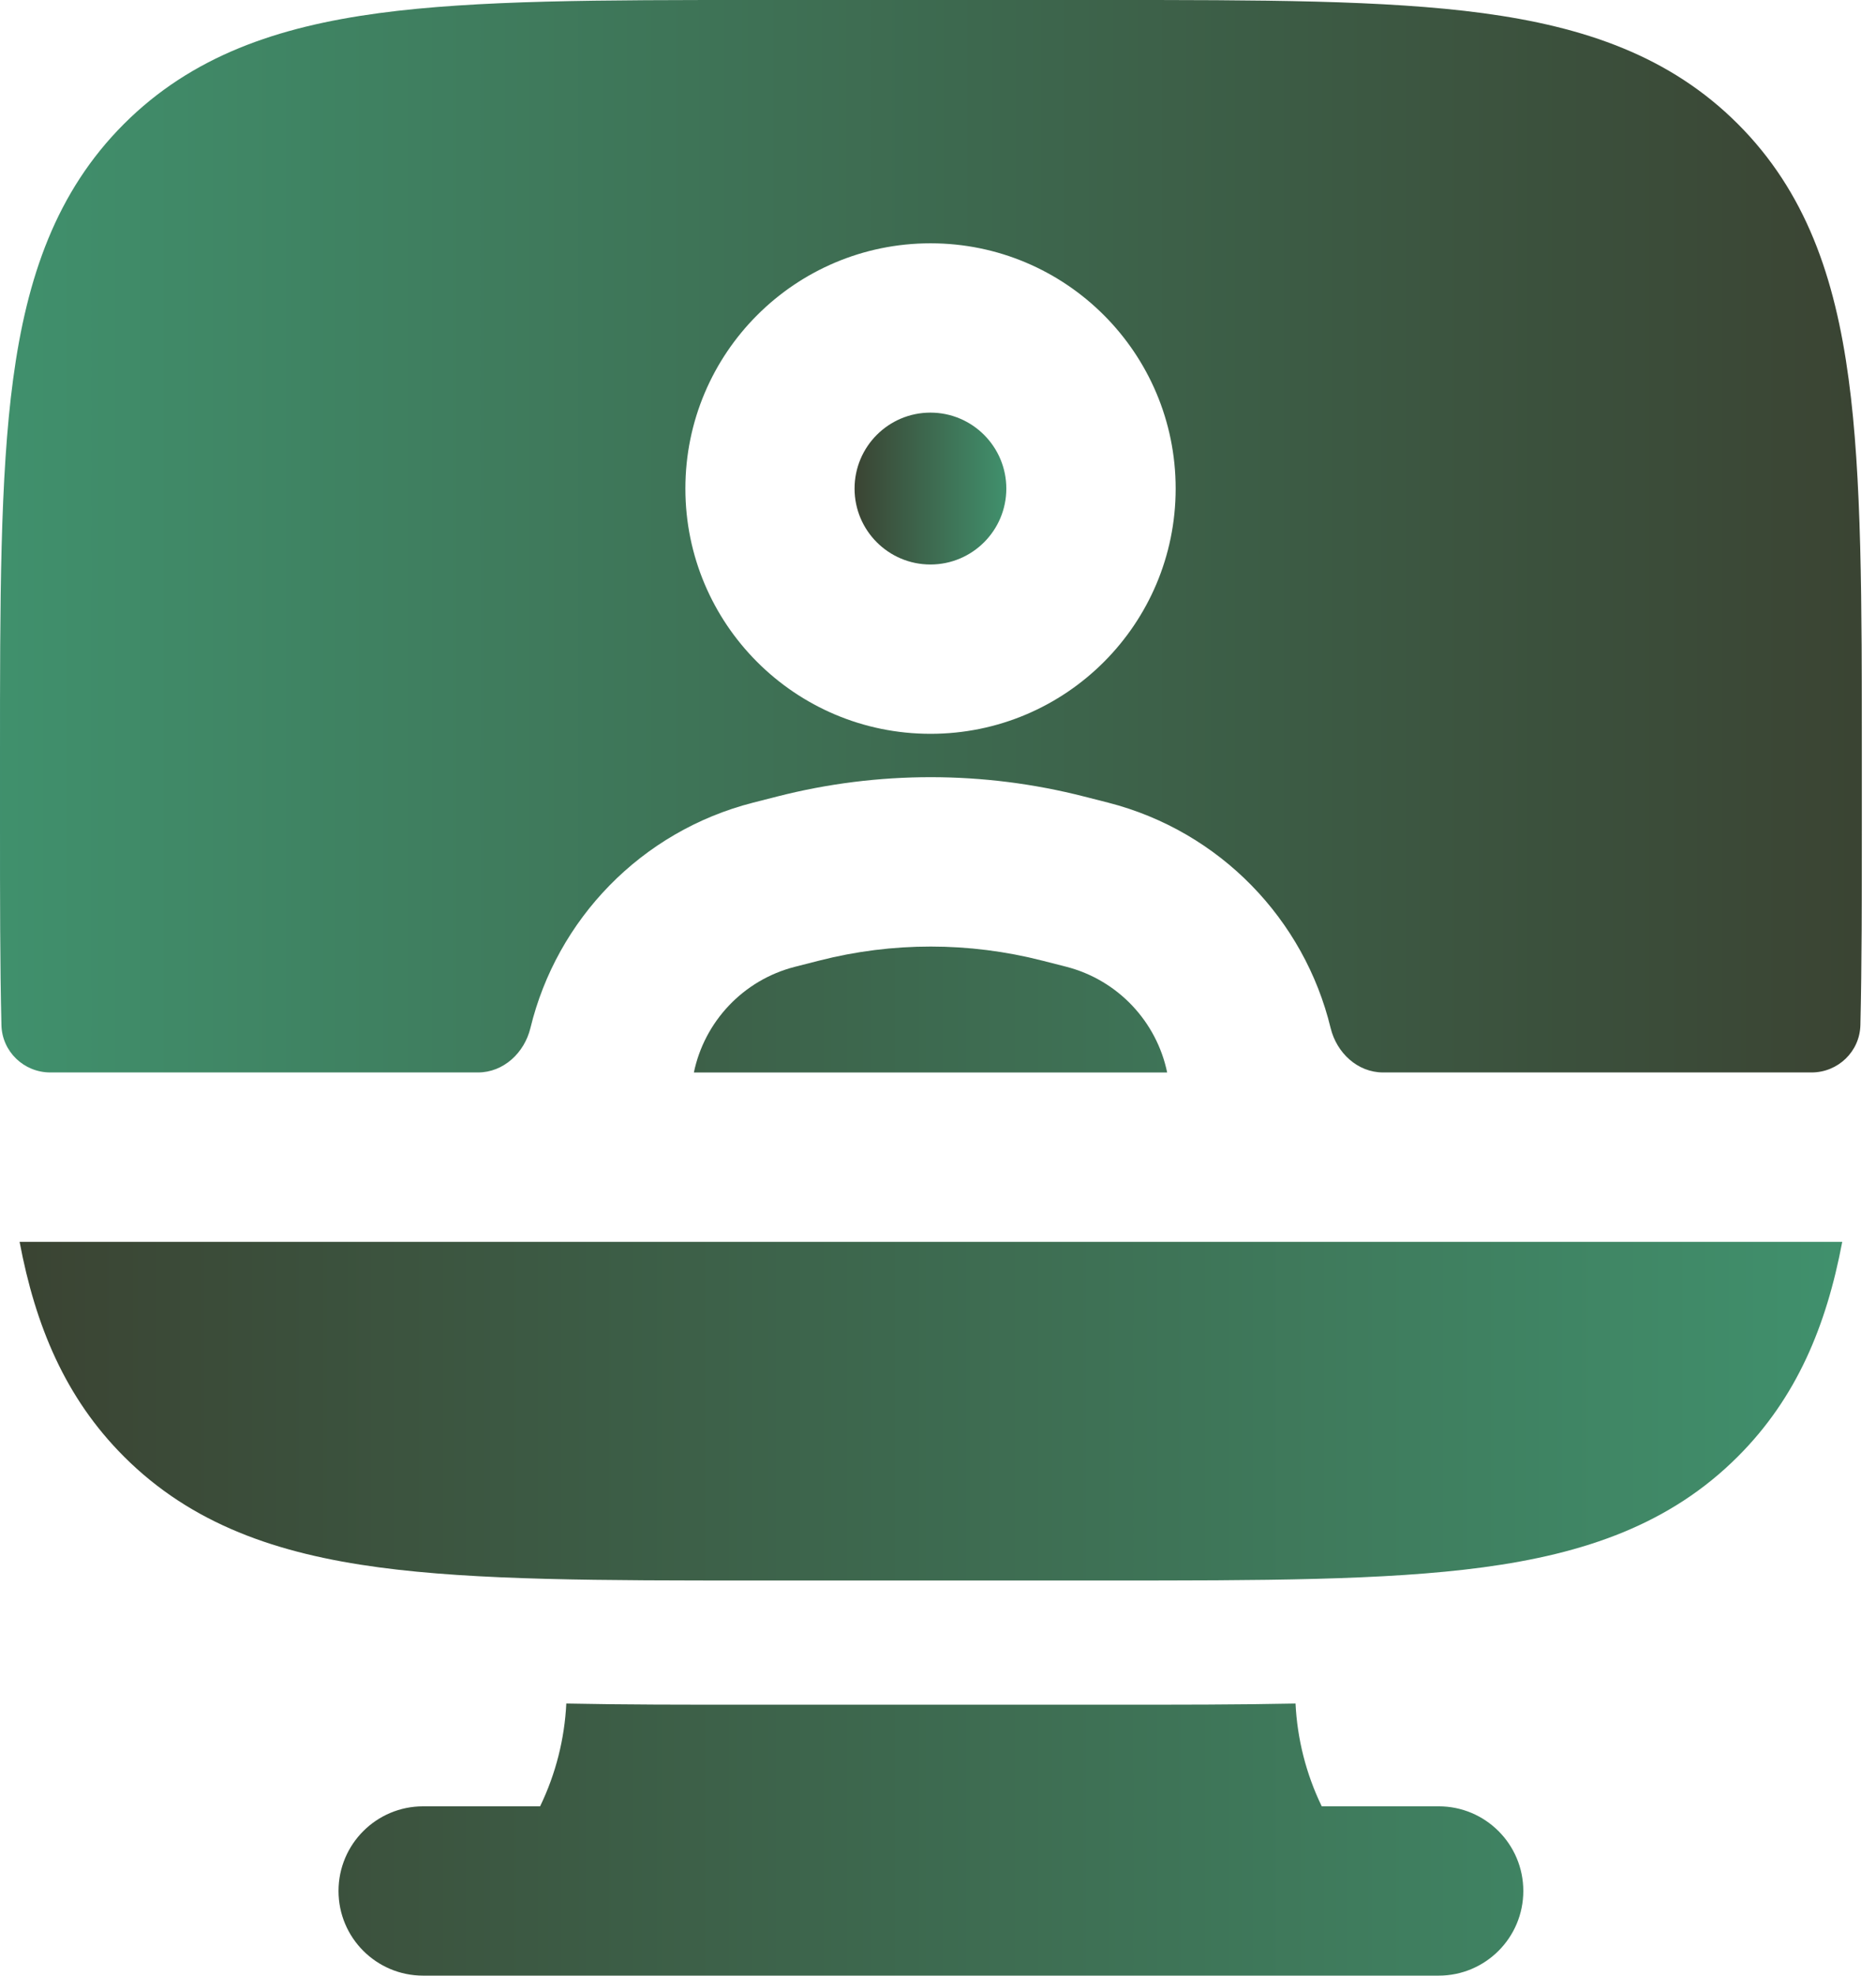 <svg width="38" height="40" viewBox="0 0 38 40" fill="none" xmlns="http://www.w3.org/2000/svg">
<g clip-path="url(#clip0_281_682)">
<path d="M18.847 8.354C17.998 8.354 17.31 9.043 17.31 9.892C17.31 10.741 17.998 11.429 18.847 11.429C19.695 11.429 20.384 10.741 20.384 9.892C20.384 9.043 19.695 8.354 18.847 8.354Z" fill="url(#paint0_linear_281_682)" fill-opacity="0.85"/>
<path fill-rule="evenodd" clip-rule="evenodd" d="M22.41 1.18595e-06H15.303C12.177 -4.45264e-05 9.657 -6.75023e-05 7.676 0.266C5.618 0.543 3.886 1.135 2.51 2.51C1.135 3.886 0.543 5.618 0.266 7.676C-8.9854e-05 9.657 -4.45151e-05 12.177 1.19729e-06 15.302V16.696C-1.67994e-05 18.183 -3.47029e-05 19.533 0.029 20.753C0.041 21.29 0.483 21.713 1.019 21.713H9.682C10.199 21.713 10.622 21.316 10.744 20.814C11.278 18.615 12.985 16.831 15.253 16.251L15.747 16.125C17.786 15.604 19.924 15.605 21.962 16.127L22.445 16.25C24.713 16.831 26.42 18.615 26.953 20.814C27.075 21.316 27.498 21.713 28.015 21.713H36.694C37.23 21.713 37.672 21.29 37.684 20.753C37.713 19.533 37.713 18.183 37.713 16.696V15.303C37.713 12.177 37.713 9.657 37.446 7.676C37.17 5.618 36.578 3.886 35.202 2.51C33.827 1.135 32.094 0.543 30.037 0.266C28.055 -6.75023e-05 25.536 -4.45264e-05 22.41 1.18595e-06ZM13.883 9.892C13.883 7.149 16.106 4.926 18.849 4.926C21.591 4.926 23.814 7.149 23.814 9.892C23.814 12.634 21.591 14.857 18.849 14.857C16.106 14.857 13.883 12.634 13.883 9.892Z" fill="url(#paint1_linear_281_682)" fill-opacity="0.85"/>
<path d="M23.642 21.714C23.428 20.684 22.645 19.841 21.595 19.572L21.112 19.449C19.631 19.07 18.078 19.069 16.596 19.448L16.102 19.574C15.052 19.842 14.269 20.685 14.055 21.714H23.642ZM2.51 29.489C1.321 28.3 0.718 26.844 0.397 25.143H37.316C36.995 26.844 36.392 28.3 35.202 29.489C33.827 30.865 32.094 31.457 30.037 31.733C28.055 31.999 25.536 31.999 22.41 31.999H15.303C12.177 31.999 9.657 31.999 7.676 31.733C5.618 31.457 3.886 30.865 2.51 29.489ZM11.471 34.49C12.629 34.514 13.864 34.514 15.162 34.513H22.55C23.849 34.514 25.084 34.514 26.242 34.49C26.277 35.202 26.453 35.91 26.773 36.571H29.142C30.088 36.571 30.856 37.338 30.856 38.285C30.856 39.232 30.088 39.999 29.142 39.999H25.75C25.727 40 25.703 40 25.679 39.999H12.034C12.01 40 11.986 40 11.962 39.999H8.571C7.624 39.999 6.857 39.232 6.857 38.285C6.857 37.338 7.624 36.571 8.571 36.571H10.94C11.26 35.91 11.436 35.202 11.471 34.49Z" fill="url(#paint2_linear_281_682)" fill-opacity="0.85"/>
</g>
<defs>
<linearGradient id="paint0_linear_281_682" x1="17.31" y1="9.892" x2="20.384" y2="9.892" gradientUnits="userSpaceOnUse">
<stop stop-color="#18230F"/>
<stop offset="1" stop-color="#1F7D53"/>
</linearGradient>
<linearGradient id="paint1_linear_281_682" x1="0" y1="10.858" x2="37.713" y2="10.858" gradientUnits="userSpaceOnUse">
<stop stop-color="#1F7D53"/>
<stop offset="1" stop-color="#18230F"/>
</linearGradient>
<linearGradient id="paint2_linear_281_682" x1="0.397" y1="29.584" x2="37.316" y2="29.584" gradientUnits="userSpaceOnUse">
<stop stop-color="#18230F"/>
<stop offset="1" stop-color="#1F7D53"/>
</linearGradient>
<clipPath id="clip0_281_682">
<rect width="38" height="40" fill="white"/>
</clipPath>
</defs>
</svg>
